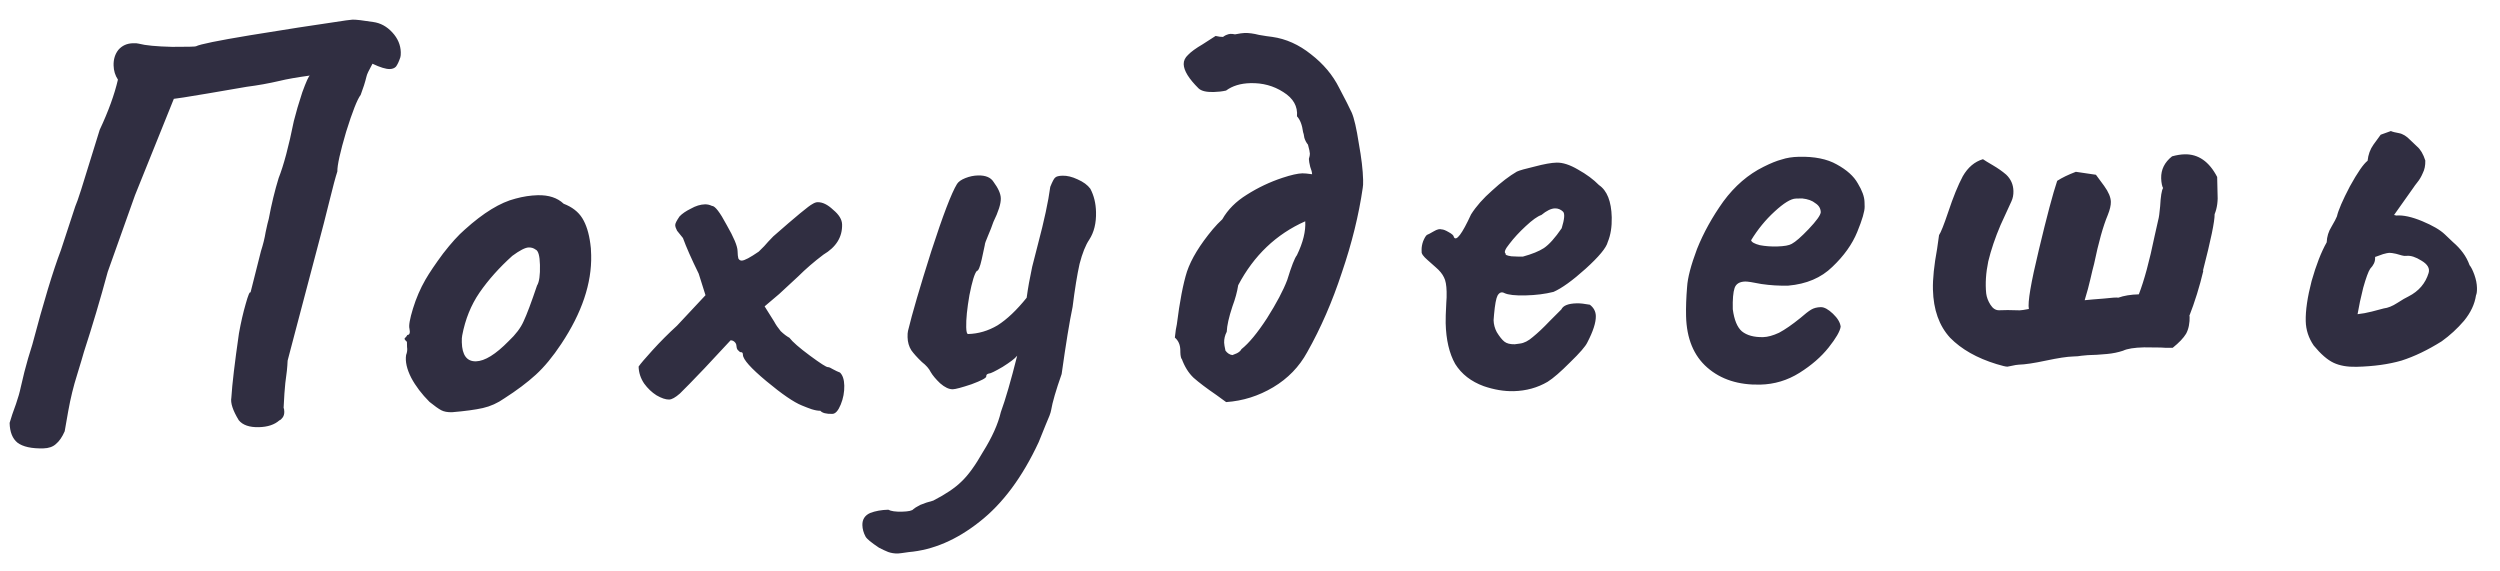 <?xml version="1.0" encoding="UTF-8"?> <svg xmlns="http://www.w3.org/2000/svg" width="105" height="24" viewBox="0 0 105 24" fill="none"> <path d="M15.674 0.924C15.979 0.965 16.246 1.11 16.477 1.361C16.707 1.611 16.825 1.889 16.833 2.193C16.835 2.288 16.829 2.361 16.814 2.409C16.754 2.587 16.693 2.716 16.631 2.798C16.569 2.863 16.482 2.897 16.37 2.9C16.21 2.904 15.968 2.83 15.644 2.677C15.491 2.953 15.407 3.131 15.393 3.212C15.335 3.453 15.253 3.711 15.148 3.986C15.008 4.165 14.804 4.682 14.537 5.537C14.285 6.391 14.163 6.946 14.169 7.202C14.094 7.428 13.984 7.839 13.838 8.435C13.693 9.03 13.524 9.683 13.334 10.391C12.483 13.613 12.065 15.199 12.08 15.151C12.07 15.407 12.038 15.72 11.983 16.09C11.957 16.33 11.933 16.675 11.912 17.124C11.928 17.155 11.938 17.211 11.94 17.291C11.942 17.387 11.92 17.468 11.873 17.533C11.827 17.598 11.78 17.639 11.732 17.656C11.529 17.837 11.243 17.932 10.875 17.941C10.475 17.951 10.193 17.853 10.028 17.649C9.778 17.239 9.674 16.922 9.717 16.697C9.751 16.136 9.858 15.237 10.036 14C10.12 13.534 10.215 13.123 10.318 12.769C10.421 12.398 10.489 12.236 10.522 12.284L10.961 10.545C11.05 10.27 11.116 10.005 11.157 9.748C11.215 9.474 11.258 9.289 11.288 9.192C11.401 8.581 11.54 8.01 11.703 7.478C11.914 6.945 12.127 6.147 12.341 5.086C12.429 4.732 12.547 4.329 12.696 3.877C12.861 3.425 12.968 3.19 13.015 3.173C12.457 3.25 12.035 3.325 11.748 3.396C11.287 3.503 10.825 3.586 10.362 3.645L8.736 3.924C7.844 4.074 7.365 4.15 7.301 4.151L5.67 8.2L4.524 11.42C4.215 12.564 3.882 13.684 3.525 14.781C3.481 14.943 3.384 15.265 3.236 15.749C3.087 16.216 2.963 16.724 2.865 17.27L2.717 18.114C2.611 18.357 2.487 18.535 2.346 18.651C2.22 18.766 2.046 18.826 1.822 18.832C1.326 18.844 0.964 18.764 0.736 18.594C0.524 18.423 0.413 18.145 0.404 17.762C0.463 17.552 0.552 17.286 0.673 16.963C0.762 16.705 0.829 16.471 0.872 16.262C0.973 15.811 1.075 15.409 1.179 15.054L1.357 14.474C1.826 12.702 2.226 11.38 2.557 10.508L3.161 8.668C3.207 8.571 3.289 8.337 3.408 7.966L4.188 5.451C4.553 4.674 4.808 3.971 4.953 3.344C4.837 3.17 4.776 2.972 4.771 2.748C4.764 2.492 4.831 2.274 4.971 2.095C5.127 1.915 5.332 1.822 5.588 1.816C5.7 1.813 5.78 1.819 5.829 1.834C6.103 1.907 6.568 1.952 7.225 1.968C7.881 1.969 8.217 1.96 8.232 1.944C8.39 1.86 9.147 1.706 10.502 1.481C11.873 1.256 13.22 1.047 14.544 0.855L14.807 0.825C14.951 0.822 15.24 0.855 15.674 0.924ZM18.987 17.313C18.795 17.318 18.642 17.289 18.529 17.228C18.415 17.167 18.252 17.051 18.04 16.88C17.712 16.552 17.456 16.214 17.271 15.866C17.086 15.502 17.015 15.184 17.056 14.911C17.101 14.798 17.115 14.685 17.096 14.574C17.093 14.462 17.092 14.39 17.091 14.358C17.025 14.295 16.992 14.256 16.992 14.24C16.991 14.208 17.007 14.184 17.038 14.167C17.069 14.134 17.093 14.102 17.108 14.069C17.204 14.067 17.234 13.978 17.197 13.803C17.162 13.676 17.212 13.395 17.345 12.959C17.479 12.524 17.653 12.12 17.868 11.746C18.037 11.454 18.284 11.088 18.61 10.648C18.951 10.208 19.255 9.872 19.522 9.642C20.305 8.935 21.015 8.501 21.651 8.342C21.969 8.254 22.28 8.207 22.584 8.199C23.048 8.188 23.411 8.308 23.673 8.557C24.028 8.693 24.289 8.895 24.456 9.163C24.622 9.431 24.735 9.788 24.794 10.235C24.812 10.33 24.824 10.49 24.829 10.714C24.858 11.898 24.439 13.14 23.575 14.441C23.22 14.978 22.862 15.411 22.502 15.74C22.142 16.068 21.701 16.399 21.181 16.732C20.898 16.931 20.597 17.066 20.279 17.138C19.96 17.209 19.53 17.268 18.987 17.313ZM21.363 14.327C21.661 14.047 21.87 13.77 21.991 13.495C22.128 13.204 22.316 12.703 22.555 11.993C22.648 11.847 22.689 11.558 22.678 11.126C22.669 10.742 22.608 10.527 22.495 10.482C22.413 10.42 22.317 10.39 22.205 10.393C22.061 10.397 21.831 10.514 21.517 10.746C20.969 11.239 20.509 11.755 20.138 12.292C19.782 12.812 19.541 13.41 19.413 14.086C19.398 14.15 19.393 14.246 19.396 14.374C19.409 14.918 19.608 15.185 19.991 15.176C20.359 15.167 20.817 14.884 21.363 14.327ZM34.96 17.383C34.704 17.39 34.535 17.346 34.453 17.252C34.357 17.254 34.236 17.233 34.091 17.188C33.962 17.143 33.825 17.091 33.679 17.03C33.34 16.894 32.844 16.554 32.19 16.01C31.537 15.466 31.208 15.097 31.203 14.905C31.202 14.857 31.194 14.826 31.177 14.81C31.161 14.794 31.129 14.787 31.081 14.788C31.064 14.773 31.031 14.742 30.982 14.695C30.949 14.647 30.932 14.592 30.93 14.528C30.929 14.464 30.903 14.409 30.854 14.362C30.805 14.315 30.748 14.292 30.684 14.294L29.585 15.473C29.085 15.997 28.742 16.349 28.554 16.53C28.366 16.694 28.216 16.778 28.104 16.781C27.96 16.784 27.782 16.724 27.571 16.602C27.376 16.478 27.204 16.314 27.055 16.11C26.906 15.889 26.828 15.651 26.822 15.395C26.899 15.281 27.094 15.053 27.406 14.709C27.733 14.349 28.077 14.005 28.437 13.676L29.631 12.399L29.345 11.493C29.042 10.876 28.822 10.377 28.684 9.997C28.585 9.871 28.503 9.769 28.437 9.691C28.387 9.596 28.36 9.516 28.359 9.452C28.357 9.388 28.419 9.267 28.542 9.088C28.651 8.973 28.809 8.865 29.015 8.764C29.22 8.647 29.418 8.587 29.61 8.582C29.706 8.58 29.803 8.601 29.9 8.647C30.028 8.644 30.235 8.911 30.52 9.448C30.82 9.969 30.973 10.334 30.978 10.541C30.982 10.685 30.992 10.789 31.01 10.853C31.043 10.916 31.092 10.947 31.156 10.945C31.268 10.943 31.505 10.817 31.867 10.568C32.039 10.404 32.172 10.265 32.265 10.15C32.374 10.036 32.444 9.962 32.476 9.929C33.432 9.09 33.981 8.636 34.123 8.569C34.202 8.519 34.274 8.493 34.337 8.492C34.545 8.487 34.764 8.594 34.993 8.812C35.238 9.014 35.363 9.219 35.368 9.427C35.381 9.955 35.119 10.377 34.583 10.695C34.19 10.992 33.837 11.297 33.525 11.608L32.726 12.348L32.114 12.867L32.514 13.505C32.581 13.632 32.672 13.766 32.788 13.907C32.919 14.032 33.041 14.125 33.155 14.186C33.287 14.359 33.573 14.608 34.013 14.934C34.453 15.259 34.705 15.421 34.769 15.419C34.817 15.418 34.89 15.448 34.987 15.51C35.101 15.572 35.198 15.617 35.279 15.647C35.393 15.757 35.454 15.939 35.46 16.195C35.466 16.467 35.417 16.732 35.311 16.991C35.205 17.25 35.088 17.38 34.96 17.383ZM45.794 7.927C45.945 8.212 46.025 8.538 46.033 8.906C46.045 9.37 45.95 9.756 45.749 10.065C45.595 10.293 45.459 10.632 45.342 11.083C45.241 11.534 45.143 12.136 45.049 12.891C44.92 13.502 44.767 14.442 44.589 15.71C44.35 16.389 44.202 16.896 44.146 17.234C44.132 17.33 44.057 17.532 43.92 17.839C43.8 18.146 43.702 18.389 43.626 18.567C42.941 20.04 42.112 21.156 41.138 21.916C40.18 22.675 39.19 23.099 38.168 23.188C37.913 23.226 37.761 23.245 37.713 23.247C37.569 23.25 37.433 23.229 37.304 23.184C37.191 23.139 37.061 23.078 36.915 23.002C36.59 22.786 36.402 22.63 36.352 22.535C36.268 22.377 36.224 22.218 36.22 22.058C36.214 21.818 36.322 21.648 36.544 21.546C36.766 21.461 37.021 21.415 37.309 21.408C37.422 21.469 37.615 21.497 37.887 21.49C38.159 21.483 38.318 21.448 38.364 21.382C38.396 21.35 38.49 21.291 38.648 21.207C38.807 21.14 38.989 21.079 39.196 21.026C39.718 20.758 40.111 20.492 40.377 20.23C40.659 19.967 40.961 19.551 41.283 18.983C41.669 18.366 41.919 17.808 42.035 17.309C42.23 16.776 42.459 15.986 42.722 14.939L42.699 14.964C42.621 15.062 42.425 15.211 42.109 15.41C41.794 15.594 41.604 15.687 41.54 15.688C41.524 15.688 41.5 15.697 41.468 15.714C41.437 15.731 41.422 15.763 41.423 15.811C41.424 15.875 41.219 15.984 40.806 16.138C40.394 16.276 40.131 16.346 40.019 16.349C39.859 16.353 39.681 16.269 39.485 16.098C39.305 15.926 39.173 15.769 39.09 15.627C39.022 15.485 38.899 15.344 38.719 15.204C38.523 15.017 38.375 14.852 38.275 14.711C38.175 14.553 38.123 14.37 38.118 14.162C38.115 14.05 38.121 13.962 38.136 13.898C38.31 13.173 38.636 12.061 39.111 10.561C39.603 9.045 39.964 8.1 40.195 7.726C40.257 7.629 40.375 7.546 40.549 7.478C40.724 7.409 40.899 7.373 41.075 7.369C41.395 7.361 41.613 7.452 41.73 7.641C41.928 7.908 42.03 8.138 42.034 8.33C42.04 8.554 41.936 8.885 41.722 9.322C41.663 9.499 41.587 9.693 41.496 9.903C41.405 10.114 41.36 10.243 41.362 10.291C41.347 10.355 41.304 10.556 41.232 10.894C41.16 11.216 41.092 11.378 41.028 11.379C40.934 11.477 40.83 11.816 40.716 12.395C40.618 12.958 40.573 13.407 40.581 13.743C40.585 13.935 40.612 14.03 40.66 14.029C41.092 14.018 41.505 13.896 41.899 13.663C42.293 13.413 42.7 13.027 43.12 12.505C43.174 12.104 43.251 11.67 43.352 11.203C43.469 10.736 43.549 10.422 43.593 10.261C43.858 9.262 44.03 8.458 44.111 7.848C44.202 7.622 44.271 7.492 44.318 7.459C44.365 7.41 44.468 7.383 44.628 7.379C44.82 7.375 45.029 7.425 45.256 7.532C45.499 7.638 45.678 7.77 45.794 7.927ZM49.63 15.085C49.597 15.021 49.578 14.926 49.575 14.798L49.573 14.702C49.568 14.478 49.491 14.304 49.344 14.179C49.37 13.923 49.398 13.738 49.427 13.625C49.548 12.662 49.69 11.922 49.853 11.406C50.033 10.874 50.394 10.281 50.939 9.627C51.063 9.48 51.196 9.341 51.337 9.21C51.567 8.804 51.911 8.46 52.368 8.177C52.841 7.877 53.34 7.641 53.864 7.468C54.229 7.347 54.507 7.285 54.699 7.28C54.779 7.278 54.916 7.291 55.108 7.318C55.106 7.238 55.08 7.135 55.029 7.008C54.993 6.865 54.975 6.753 54.973 6.673C55.002 6.577 55.017 6.504 55.015 6.456C55.014 6.392 54.987 6.265 54.934 6.074C54.868 5.996 54.818 5.901 54.783 5.79C54.764 5.662 54.746 5.582 54.73 5.551C54.69 5.248 54.605 5.026 54.473 4.885C54.511 4.468 54.319 4.128 53.897 3.866C53.49 3.604 53.031 3.479 52.519 3.492C52.103 3.502 51.762 3.606 51.494 3.804C51.335 3.84 51.16 3.86 50.968 3.865C50.664 3.872 50.455 3.821 50.34 3.712C49.93 3.306 49.722 2.967 49.715 2.695C49.712 2.551 49.773 2.422 49.898 2.306C50.023 2.175 50.227 2.026 50.511 1.86L51.055 1.51C51.184 1.539 51.288 1.553 51.368 1.551C51.384 1.534 51.423 1.509 51.486 1.476C51.565 1.442 51.629 1.424 51.677 1.423C51.741 1.422 51.805 1.428 51.87 1.443C52.061 1.406 52.196 1.387 52.276 1.385C52.452 1.381 52.653 1.408 52.878 1.466C53.12 1.508 53.304 1.536 53.432 1.549C54.011 1.631 54.553 1.874 55.059 2.278C55.581 2.681 55.976 3.152 56.245 3.69C56.496 4.164 56.673 4.512 56.774 4.733C56.876 4.971 56.974 5.401 57.07 6.022C57.18 6.628 57.241 7.139 57.251 7.555C57.255 7.714 57.249 7.827 57.235 7.891C57.07 9.031 56.779 10.215 56.36 11.441C55.958 12.667 55.472 13.783 54.904 14.789C54.567 15.406 54.091 15.897 53.476 16.264C52.86 16.631 52.201 16.839 51.498 16.888L51.083 16.586C50.676 16.308 50.358 16.067 50.129 15.865C49.916 15.662 49.75 15.394 49.63 15.061L49.63 15.085ZM51.47 14.728C51.553 14.838 51.65 14.9 51.763 14.913C51.794 14.896 51.858 14.871 51.953 14.836C52.048 14.786 52.11 14.729 52.141 14.664C52.455 14.416 52.812 13.983 53.214 13.366C53.614 12.732 53.898 12.197 54.063 11.761C54.241 11.18 54.377 10.833 54.47 10.719C54.729 10.184 54.846 9.709 54.82 9.294C53.601 9.835 52.662 10.73 52.004 11.979C51.962 12.252 51.882 12.55 51.761 12.873C51.612 13.324 51.533 13.678 51.523 13.935C51.446 14.081 51.41 14.233 51.414 14.393C51.416 14.457 51.434 14.569 51.47 14.728ZM62.318 16.219C61.785 16.024 61.386 15.713 61.119 15.287C60.869 14.845 60.735 14.272 60.718 13.569C60.714 13.409 60.723 13.12 60.745 12.704C60.758 12.575 60.762 12.423 60.758 12.247C60.751 11.975 60.715 11.776 60.647 11.65C60.58 11.507 60.465 11.366 60.301 11.226C60.252 11.179 60.138 11.078 59.958 10.922C59.778 10.767 59.695 10.648 59.709 10.568L59.707 10.496C59.705 10.384 59.726 10.264 59.771 10.134C59.831 9.989 59.885 9.9 59.932 9.866C59.98 9.849 60.075 9.799 60.217 9.716C60.359 9.632 60.47 9.605 60.551 9.635C60.615 9.634 60.712 9.672 60.842 9.748C60.987 9.825 61.061 9.895 61.063 9.959C61.163 10.149 61.404 9.831 61.784 9.006C62 8.664 62.296 8.329 62.672 8C63.048 7.655 63.393 7.39 63.709 7.207C63.82 7.156 64.066 7.086 64.448 6.997C64.846 6.891 65.156 6.835 65.38 6.83C65.636 6.824 65.935 6.921 66.276 7.121C66.633 7.32 66.926 7.537 67.156 7.772C67.497 8.003 67.676 8.455 67.693 9.127C67.702 9.527 67.647 9.872 67.526 10.163C67.467 10.405 67.156 10.78 66.593 11.29C66.044 11.784 65.596 12.106 65.248 12.259C64.897 12.347 64.507 12.397 64.075 12.407C63.643 12.418 63.346 12.385 63.184 12.309C63.071 12.247 62.975 12.282 62.898 12.412C62.837 12.525 62.788 12.79 62.75 13.207L62.731 13.448C62.736 13.624 62.78 13.791 62.864 13.949C62.98 14.138 63.087 14.272 63.185 14.349C63.283 14.427 63.428 14.463 63.62 14.459L63.836 14.43C64.011 14.409 64.193 14.317 64.381 14.152C64.585 13.987 64.82 13.766 65.085 13.487C65.366 13.208 65.531 13.044 65.577 12.995C65.653 12.833 65.868 12.748 66.219 12.74C66.363 12.736 66.548 12.756 66.773 12.798C66.936 12.922 67.02 13.08 67.025 13.272C67.031 13.544 66.912 13.915 66.667 14.385C66.591 14.547 66.35 14.825 65.943 15.219C65.552 15.613 65.239 15.884 65.002 16.034C64.576 16.284 64.1 16.416 63.572 16.429C63.172 16.438 62.754 16.368 62.318 16.219ZM63.963 10.777C64.345 10.672 64.638 10.553 64.843 10.42C65.063 10.271 65.313 9.993 65.591 9.586C65.71 9.199 65.728 8.966 65.646 8.888C65.548 8.795 65.435 8.749 65.307 8.752C65.147 8.756 64.957 8.849 64.737 9.03C64.579 9.082 64.358 9.239 64.077 9.502C63.81 9.749 63.584 9.994 63.398 10.239C63.212 10.467 63.159 10.605 63.24 10.651C63.209 10.7 63.29 10.738 63.483 10.765C63.675 10.776 63.835 10.78 63.963 10.777ZM73.934 16.154C73.022 16.176 72.28 15.938 71.708 15.44C71.136 14.942 70.838 14.22 70.815 13.277C70.806 12.909 70.821 12.5 70.858 12.051C70.881 11.667 71.02 11.135 71.275 10.457C71.547 9.778 71.915 9.113 72.38 8.462C72.86 7.81 73.424 7.324 74.073 7.004C74.373 6.853 74.627 6.751 74.834 6.698C75.04 6.629 75.279 6.591 75.551 6.585C76.207 6.569 76.738 6.676 77.144 6.906C77.565 7.136 77.86 7.401 78.027 7.701C78.21 8.001 78.305 8.263 78.31 8.487L78.313 8.606L78.315 8.678C78.319 8.87 78.216 9.225 78.004 9.742C77.793 10.259 77.444 10.748 76.959 11.208C76.49 11.667 75.872 11.93 75.106 11.997C74.722 12.006 74.345 11.983 73.976 11.928C73.622 11.857 73.397 11.822 73.301 11.824C73.061 11.83 72.911 11.922 72.852 12.099C72.792 12.277 72.767 12.573 72.777 12.989C72.836 13.436 72.963 13.745 73.159 13.916C73.372 14.087 73.67 14.168 74.054 14.159C74.246 14.154 74.468 14.093 74.721 13.975C74.974 13.841 75.273 13.633 75.619 13.353C75.807 13.188 75.956 13.073 76.066 13.006C76.177 12.939 76.312 12.904 76.472 12.9C76.616 12.897 76.786 12.989 76.983 13.176C77.179 13.363 77.288 13.545 77.308 13.72C77.281 13.913 77.112 14.205 76.801 14.597C76.49 14.988 76.083 15.342 75.578 15.659C75.074 15.975 74.526 16.14 73.934 16.154ZM74.634 10.352C74.938 10.344 75.145 10.307 75.255 10.241C75.413 10.157 75.649 9.951 75.961 9.624C76.288 9.28 76.459 9.043 76.472 8.915C76.468 8.755 76.393 8.629 76.247 8.536C76.116 8.427 75.93 8.36 75.689 8.334L75.426 8.34C75.218 8.345 74.918 8.528 74.527 8.89C74.151 9.235 73.824 9.635 73.547 10.09C73.565 10.169 73.687 10.239 73.912 10.297C74.138 10.34 74.378 10.358 74.634 10.352ZM84.31 15.4C84.246 15.401 84.093 15.365 83.852 15.291C83.029 15.039 82.38 14.67 81.904 14.185C81.444 13.684 81.204 13.01 81.183 12.162C81.172 11.714 81.231 11.145 81.358 10.454L81.44 9.875C81.517 9.761 81.646 9.438 81.825 8.906C82.034 8.277 82.238 7.776 82.437 7.403C82.652 7.029 82.934 6.79 83.284 6.686C83.349 6.732 83.487 6.817 83.698 6.94C83.909 7.063 84.096 7.194 84.26 7.335C84.456 7.522 84.558 7.752 84.564 8.023C84.568 8.183 84.54 8.328 84.479 8.458C84.418 8.587 84.266 8.919 84.023 9.453C83.795 9.987 83.624 10.495 83.507 10.978C83.407 11.46 83.378 11.909 83.42 12.324C83.44 12.484 83.499 12.643 83.599 12.8C83.699 12.958 83.821 13.035 83.965 13.031L84.325 13.023L84.829 13.034C84.893 13.033 85.021 13.014 85.212 12.977C85.157 12.707 85.297 11.879 85.632 10.494C85.966 9.094 86.223 8.127 86.402 7.595C86.607 7.462 86.868 7.336 87.186 7.216L88.029 7.34L88.376 7.811C88.558 8.063 88.652 8.285 88.656 8.477C88.66 8.621 88.616 8.806 88.526 9.032C88.329 9.501 88.138 10.186 87.951 11.087C87.907 11.248 87.856 11.457 87.798 11.714C87.74 11.972 87.66 12.27 87.556 12.609C87.747 12.588 88.011 12.566 88.346 12.541C88.698 12.501 88.905 12.488 88.97 12.502C89.208 12.417 89.495 12.37 89.831 12.362C90.056 11.78 90.277 10.966 90.492 9.921L90.644 9.245C90.673 9.148 90.701 8.956 90.726 8.667C90.748 8.25 90.789 7.993 90.851 7.896C90.835 7.88 90.817 7.832 90.799 7.753C90.782 7.673 90.772 7.585 90.769 7.489C90.76 7.122 90.913 6.814 91.227 6.566C91.418 6.514 91.593 6.485 91.753 6.481C92.329 6.468 92.785 6.785 93.121 7.433C93.122 7.513 93.128 7.729 93.136 8.081C93.161 8.432 93.12 8.737 93.014 8.996C93.021 9.284 92.856 10.08 92.52 11.384L92.543 11.36C92.383 12.036 92.183 12.681 91.942 13.295L91.965 13.27C91.972 13.574 91.922 13.823 91.815 14.018C91.707 14.197 91.52 14.393 91.253 14.608C91.045 14.613 90.877 14.609 90.749 14.596L90.052 14.589C89.636 14.599 89.341 14.646 89.168 14.73C88.961 14.799 88.738 14.845 88.499 14.867C88.275 14.888 88.131 14.899 88.067 14.901C87.779 14.908 87.564 14.921 87.42 14.941C87.34 14.958 87.221 14.969 87.061 14.973C86.821 14.979 86.446 15.036 85.936 15.144C85.427 15.253 85.044 15.31 84.788 15.316C84.724 15.318 84.613 15.336 84.454 15.372L84.31 15.4ZM103.722 11.138C103.788 11.216 103.855 11.351 103.924 11.541C103.992 11.732 104.029 11.915 104.033 12.091C104.036 12.235 104.023 12.339 103.992 12.404C103.937 12.773 103.77 13.129 103.49 13.472C103.21 13.799 102.897 14.087 102.551 14.335C101.967 14.701 101.406 14.971 100.866 15.144C100.325 15.301 99.695 15.388 98.975 15.406C98.592 15.415 98.27 15.359 98.011 15.237C97.752 15.115 97.474 14.874 97.177 14.513C96.962 14.198 96.849 13.857 96.841 13.489C96.83 13.041 96.912 12.479 97.088 11.802C97.28 11.125 97.491 10.584 97.721 10.178C97.731 9.938 97.798 9.721 97.921 9.525C98.044 9.314 98.121 9.169 98.151 9.088C98.209 8.83 98.39 8.41 98.696 7.826C99.018 7.242 99.266 6.884 99.439 6.752C99.465 6.495 99.547 6.269 99.686 6.074C99.841 5.862 99.942 5.724 99.989 5.658L100.417 5.504C100.482 5.535 100.594 5.564 100.755 5.592C100.916 5.62 101.078 5.72 101.242 5.892C101.275 5.923 101.365 6.009 101.513 6.15C101.66 6.274 101.777 6.472 101.863 6.742C101.868 6.949 101.832 7.126 101.756 7.272C101.695 7.418 101.619 7.548 101.525 7.662C101.448 7.76 101.393 7.833 101.363 7.882C101.177 8.142 100.906 8.525 100.55 9.03L100.647 9.052C100.934 9.029 101.296 9.108 101.733 9.289C102.169 9.471 102.486 9.655 102.682 9.843C102.764 9.921 102.879 10.03 103.026 10.17C103.19 10.31 103.329 10.459 103.445 10.617C103.561 10.774 103.653 10.947 103.722 11.138ZM102.001 11.468C102.061 11.274 101.96 11.1 101.701 10.947C101.457 10.793 101.247 10.726 101.072 10.746L101 10.748C100.952 10.749 100.831 10.72 100.637 10.66C100.509 10.631 100.412 10.618 100.348 10.619C100.3 10.62 100.213 10.639 100.086 10.674C99.943 10.725 99.848 10.759 99.8 10.777C99.768 10.777 99.752 10.794 99.753 10.826L99.754 10.85C99.757 10.994 99.689 11.139 99.548 11.287C99.471 11.401 99.373 11.667 99.255 12.086C99.153 12.489 99.074 12.859 99.018 13.196C99.21 13.175 99.409 13.139 99.616 13.086C99.822 13.033 99.989 12.989 100.117 12.954C100.292 12.933 100.482 12.857 100.687 12.724C100.892 12.591 101.05 12.499 101.161 12.448C101.588 12.23 101.868 11.903 102.001 11.468Z" fill="#302E41"></path> </svg> 